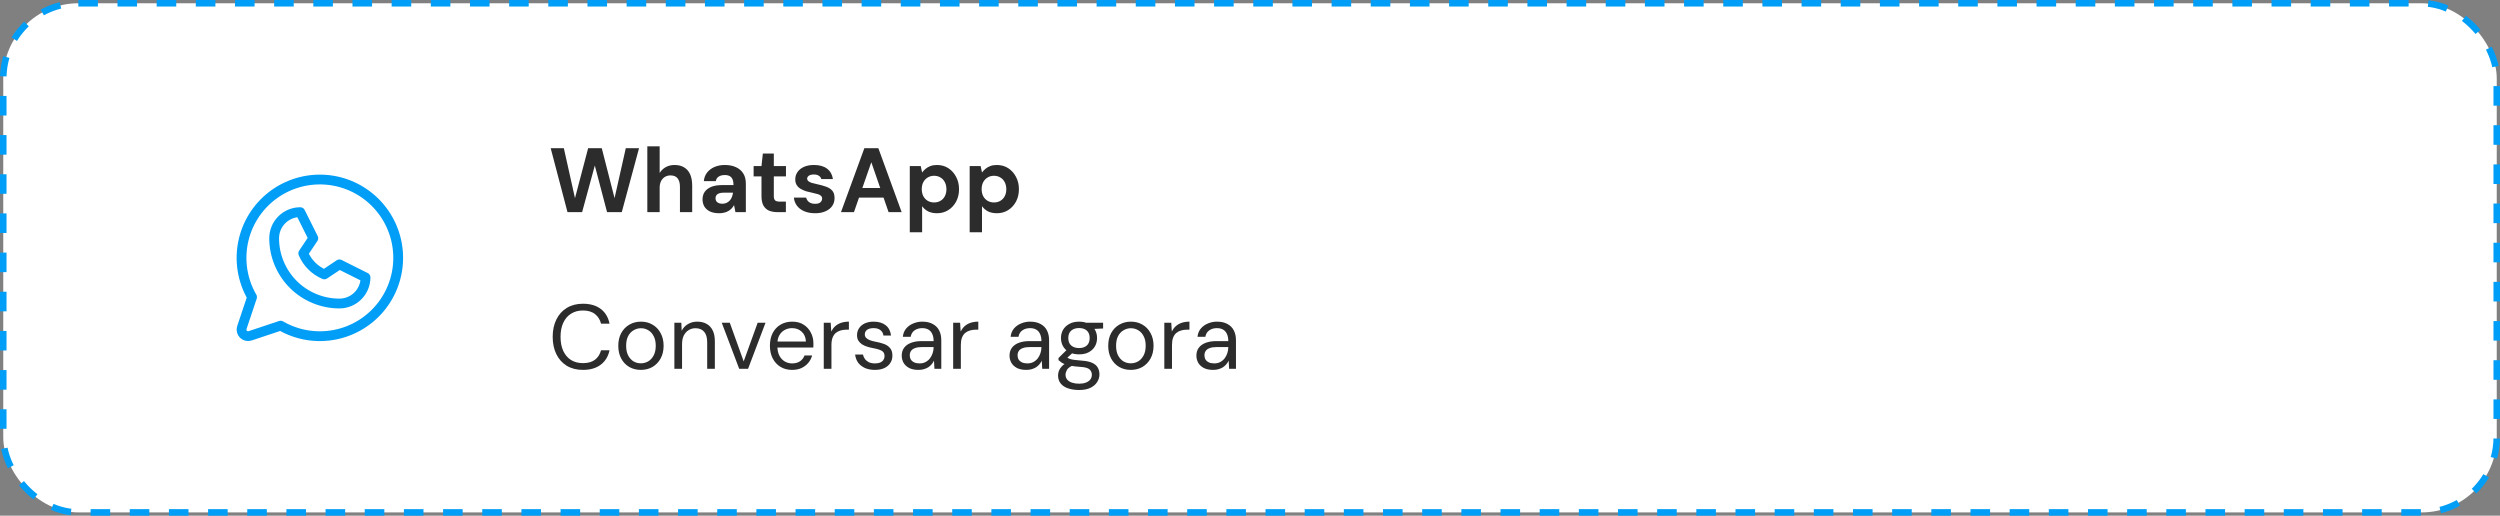 <svg width="383" height="79" viewBox="0 0 383 79" fill="none" xmlns="http://www.w3.org/2000/svg">
<rect x="0" y="0" width="383" height="79" fill="#808080" stroke="none"/>
<rect x="0.5" y="0.5" width="382" height="78" rx="11.5" fill="white"/>
<rect x="0.5" y="0.5" width="382" height="78" rx="11.5" stroke="#009EF7" stroke-dasharray="3 3"/>
<path d="M42 36.5C42 35.439 42.421 34.422 43.172 33.672C43.922 32.921 44.939 32.5 46 32.5L48 36.5L46.46 38.809C47.071 40.268 48.232 41.429 49.691 42.04L52 40.5L56 42.5C56 43.561 55.579 44.578 54.828 45.328C54.078 46.079 53.061 46.5 52 46.5C49.348 46.5 46.804 45.446 44.929 43.571C43.054 41.696 42 39.152 42 36.5Z" stroke="#009EF7" stroke-width="1.5" stroke-linecap="round" stroke-linejoin="round"/>
<path d="M42.991 49.889C45.512 51.348 48.477 51.84 51.334 51.274C54.191 50.708 56.744 49.123 58.519 46.813C60.293 44.504 61.166 41.627 60.977 38.721C60.787 35.815 59.547 33.077 57.487 31.018C55.428 28.958 52.69 27.718 49.784 27.528C46.878 27.339 44.002 28.212 41.692 29.987C39.382 31.761 37.797 34.314 37.231 37.171C36.665 40.028 37.157 42.993 38.616 45.514L37.053 50.183C36.994 50.359 36.985 50.548 37.028 50.729C37.071 50.91 37.163 51.075 37.294 51.206C37.425 51.337 37.591 51.43 37.771 51.472C37.952 51.515 38.141 51.506 38.318 51.448L42.991 49.889Z" stroke="#009EF7" stroke-width="1.5" stroke-linecap="round" stroke-linejoin="round"/>
<path d="M86.94 32.5L84.364 22.7H86.38L88.088 30.358L90.104 22.7H92.19L94.15 30.358L95.872 22.7H97.902L95.256 32.5H93.002L91.126 25.36L89.18 32.5H86.94ZM99.17 32.5V22.42H101.06V26.494C101.293 26.121 101.601 25.827 101.984 25.612C102.376 25.388 102.829 25.276 103.342 25.276C103.93 25.276 104.425 25.402 104.826 25.654C105.227 25.897 105.531 26.251 105.736 26.718C105.941 27.185 106.044 27.763 106.044 28.454V32.5H104.168V28.622C104.168 28.062 104.051 27.633 103.818 27.334C103.585 27.026 103.216 26.872 102.712 26.872C102.404 26.872 102.124 26.947 101.872 27.096C101.62 27.245 101.419 27.465 101.27 27.754C101.13 28.034 101.06 28.37 101.06 28.762V32.5H99.17ZM110.204 32.668C109.616 32.668 109.131 32.575 108.748 32.388C108.366 32.192 108.081 31.935 107.894 31.618C107.717 31.291 107.628 30.932 107.628 30.54C107.628 30.111 107.736 29.733 107.95 29.406C108.174 29.079 108.506 28.823 108.944 28.636C109.392 28.449 109.952 28.356 110.624 28.356H112.374C112.374 28.011 112.328 27.726 112.234 27.502C112.141 27.269 111.996 27.096 111.8 26.984C111.604 26.872 111.343 26.816 111.016 26.816C110.662 26.816 110.358 26.895 110.106 27.054C109.864 27.203 109.714 27.437 109.658 27.754H107.824C107.871 27.25 108.034 26.816 108.314 26.452C108.604 26.079 108.982 25.789 109.448 25.584C109.924 25.379 110.452 25.276 111.03 25.276C111.693 25.276 112.267 25.388 112.752 25.612C113.238 25.836 113.611 26.158 113.872 26.578C114.134 26.998 114.264 27.516 114.264 28.132V32.5H112.668L112.458 31.422C112.356 31.609 112.234 31.777 112.094 31.926C111.954 32.075 111.791 32.206 111.604 32.318C111.418 32.43 111.208 32.514 110.974 32.57C110.741 32.635 110.484 32.668 110.204 32.668ZM110.652 31.212C110.895 31.212 111.11 31.17 111.296 31.086C111.492 30.993 111.66 30.871 111.8 30.722C111.94 30.563 112.048 30.386 112.122 30.19C112.206 29.985 112.262 29.765 112.29 29.532V29.518H110.848C110.559 29.518 110.321 29.555 110.134 29.63C109.957 29.695 109.826 29.793 109.742 29.924C109.658 30.055 109.616 30.204 109.616 30.372C109.616 30.559 109.658 30.713 109.742 30.834C109.826 30.955 109.948 31.049 110.106 31.114C110.265 31.179 110.447 31.212 110.652 31.212ZM119.123 32.5C118.629 32.5 118.195 32.425 117.821 32.276C117.457 32.117 117.173 31.861 116.967 31.506C116.762 31.142 116.659 30.647 116.659 30.022V27.026H115.455V25.444H116.659L116.869 23.526H118.549V25.444H120.411V27.026H118.549V30.05C118.549 30.367 118.619 30.587 118.759 30.708C118.899 30.829 119.137 30.89 119.473 30.89H120.397V32.5H119.123ZM124.886 32.668C124.242 32.668 123.682 32.565 123.206 32.36C122.73 32.155 122.357 31.87 122.086 31.506C121.815 31.142 121.661 30.731 121.624 30.274H123.5C123.547 30.451 123.626 30.615 123.738 30.764C123.85 30.904 123.999 31.016 124.186 31.1C124.373 31.184 124.597 31.226 124.858 31.226C125.11 31.226 125.315 31.193 125.474 31.128C125.633 31.053 125.749 30.955 125.824 30.834C125.908 30.713 125.95 30.587 125.95 30.456C125.95 30.26 125.894 30.111 125.782 30.008C125.67 29.896 125.507 29.807 125.292 29.742C125.077 29.677 124.816 29.611 124.508 29.546C124.172 29.481 123.841 29.401 123.514 29.308C123.197 29.205 122.912 29.079 122.66 28.93C122.408 28.781 122.207 28.589 122.058 28.356C121.909 28.123 121.834 27.833 121.834 27.488C121.834 27.068 121.946 26.695 122.17 26.368C122.394 26.032 122.721 25.766 123.15 25.57C123.579 25.374 124.097 25.276 124.704 25.276C125.553 25.276 126.225 25.467 126.72 25.85C127.215 26.233 127.509 26.76 127.602 27.432H125.824C125.768 27.217 125.642 27.049 125.446 26.928C125.259 26.797 125.007 26.732 124.69 26.732C124.354 26.732 124.097 26.793 123.92 26.914C123.743 27.035 123.654 27.194 123.654 27.39C123.654 27.521 123.71 27.637 123.822 27.74C123.943 27.843 124.111 27.931 124.326 28.006C124.541 28.071 124.802 28.137 125.11 28.202C125.651 28.314 126.127 28.445 126.538 28.594C126.949 28.734 127.271 28.939 127.504 29.21C127.737 29.471 127.854 29.854 127.854 30.358C127.854 30.806 127.733 31.207 127.49 31.562C127.247 31.907 126.902 32.178 126.454 32.374C126.015 32.57 125.493 32.668 124.886 32.668ZM128.837 32.5L132.421 22.7H134.563L138.133 32.5H136.131L133.485 24.856L130.825 32.5H128.837ZM130.419 30.274L130.923 28.804H135.907L136.397 30.274H130.419ZM139.379 35.58V25.444H141.059L141.269 26.424C141.418 26.219 141.596 26.032 141.801 25.864C142.006 25.687 142.249 25.547 142.529 25.444C142.818 25.332 143.154 25.276 143.537 25.276C144.2 25.276 144.783 25.439 145.287 25.766C145.791 26.093 146.188 26.536 146.477 27.096C146.776 27.647 146.925 28.277 146.925 28.986C146.925 29.695 146.776 30.33 146.477 30.89C146.178 31.441 145.777 31.875 145.273 32.192C144.769 32.509 144.195 32.668 143.551 32.668C143.028 32.668 142.576 32.575 142.193 32.388C141.82 32.192 141.512 31.926 141.269 31.59V35.58H139.379ZM143.103 31.016C143.476 31.016 143.803 30.932 144.083 30.764C144.372 30.596 144.596 30.358 144.755 30.05C144.914 29.742 144.993 29.387 144.993 28.986C144.993 28.585 144.914 28.23 144.755 27.922C144.596 27.605 144.372 27.362 144.083 27.194C143.803 27.017 143.476 26.928 143.103 26.928C142.739 26.928 142.412 27.017 142.123 27.194C141.843 27.362 141.619 27.6 141.451 27.908C141.292 28.216 141.213 28.571 141.213 28.972C141.213 29.373 141.292 29.733 141.451 30.05C141.619 30.358 141.843 30.596 142.123 30.764C142.412 30.932 142.739 31.016 143.103 31.016ZM148.553 35.58V25.444H150.233L150.443 26.424C150.592 26.219 150.77 26.032 150.975 25.864C151.18 25.687 151.423 25.547 151.703 25.444C151.992 25.332 152.328 25.276 152.711 25.276C153.374 25.276 153.957 25.439 154.461 25.766C154.965 26.093 155.362 26.536 155.651 27.096C155.95 27.647 156.099 28.277 156.099 28.986C156.099 29.695 155.95 30.33 155.651 30.89C155.352 31.441 154.951 31.875 154.447 32.192C153.943 32.509 153.369 32.668 152.725 32.668C152.202 32.668 151.75 32.575 151.367 32.388C150.994 32.192 150.686 31.926 150.443 31.59V35.58H148.553ZM152.277 31.016C152.65 31.016 152.977 30.932 153.257 30.764C153.546 30.596 153.77 30.358 153.929 30.05C154.088 29.742 154.167 29.387 154.167 28.986C154.167 28.585 154.088 28.23 153.929 27.922C153.77 27.605 153.546 27.362 153.257 27.194C152.977 27.017 152.65 26.928 152.277 26.928C151.913 26.928 151.586 27.017 151.297 27.194C151.017 27.362 150.793 27.6 150.625 27.908C150.466 28.216 150.387 28.571 150.387 28.972C150.387 29.373 150.466 29.733 150.625 30.05C150.793 30.358 151.017 30.596 151.297 30.764C151.586 30.932 151.913 31.016 152.277 31.016Z" fill="#2C2C2C"/>
<path d="M89.306 56.668C88.354 56.668 87.528 56.458 86.828 56.038C86.137 55.609 85.605 55.016 85.232 54.26C84.859 53.495 84.672 52.608 84.672 51.6C84.672 50.592 84.859 49.71 85.232 48.954C85.605 48.189 86.137 47.596 86.828 47.176C87.528 46.747 88.354 46.532 89.306 46.532C90.426 46.532 91.336 46.798 92.036 47.33C92.736 47.862 93.184 48.613 93.38 49.584H92.078C91.929 48.977 91.625 48.492 91.168 48.128C90.711 47.755 90.09 47.568 89.306 47.568C88.606 47.568 87.999 47.731 87.486 48.058C86.973 48.375 86.576 48.837 86.296 49.444C86.016 50.041 85.876 50.76 85.876 51.6C85.876 52.44 86.016 53.163 86.296 53.77C86.576 54.367 86.973 54.829 87.486 55.156C87.999 55.473 88.606 55.632 89.306 55.632C90.09 55.632 90.711 55.455 91.168 55.1C91.625 54.736 91.929 54.255 92.078 53.658H93.38C93.184 54.601 92.736 55.338 92.036 55.87C91.336 56.402 90.426 56.668 89.306 56.668ZM98.165 56.668C97.512 56.668 96.924 56.519 96.401 56.22C95.879 55.912 95.468 55.483 95.169 54.932C94.871 54.372 94.721 53.723 94.721 52.986C94.721 52.23 94.871 51.577 95.169 51.026C95.477 50.466 95.892 50.037 96.415 49.738C96.947 49.43 97.54 49.276 98.193 49.276C98.865 49.276 99.458 49.43 99.971 49.738C100.494 50.037 100.904 50.466 101.203 51.026C101.511 51.577 101.665 52.225 101.665 52.972C101.665 53.719 101.511 54.372 101.203 54.932C100.895 55.483 100.48 55.912 99.957 56.22C99.434 56.519 98.837 56.668 98.165 56.668ZM98.179 55.66C98.581 55.66 98.954 55.562 99.299 55.366C99.644 55.161 99.924 54.857 100.139 54.456C100.354 54.055 100.461 53.56 100.461 52.972C100.461 52.375 100.354 51.88 100.139 51.488C99.934 51.087 99.659 50.788 99.313 50.592C98.977 50.387 98.604 50.284 98.193 50.284C97.801 50.284 97.428 50.387 97.073 50.592C96.728 50.788 96.448 51.087 96.233 51.488C96.028 51.88 95.925 52.375 95.925 52.972C95.925 53.56 96.028 54.055 96.233 54.456C96.448 54.857 96.723 55.161 97.059 55.366C97.404 55.562 97.778 55.66 98.179 55.66ZM103.314 56.5V49.444H104.378L104.434 50.676C104.658 50.237 104.975 49.897 105.386 49.654C105.806 49.402 106.282 49.276 106.814 49.276C107.365 49.276 107.841 49.388 108.242 49.612C108.643 49.827 108.956 50.158 109.18 50.606C109.404 51.045 109.516 51.605 109.516 52.286V56.5H108.34V52.412C108.34 51.703 108.181 51.171 107.864 50.816C107.556 50.461 107.117 50.284 106.548 50.284C106.156 50.284 105.806 50.382 105.498 50.578C105.19 50.765 104.943 51.04 104.756 51.404C104.579 51.759 104.49 52.202 104.49 52.734V56.5H103.314ZM113.246 56.5L110.572 49.444H111.804L113.932 55.366L116.074 49.444H117.278L114.604 56.5H113.246ZM121.338 56.668C120.675 56.668 120.087 56.514 119.574 56.206C119.07 55.898 118.673 55.469 118.384 54.918C118.094 54.358 117.95 53.709 117.95 52.972C117.95 52.225 118.09 51.577 118.37 51.026C118.659 50.475 119.06 50.046 119.574 49.738C120.096 49.43 120.694 49.276 121.366 49.276C122.056 49.276 122.64 49.43 123.116 49.738C123.601 50.046 123.97 50.452 124.222 50.956C124.483 51.451 124.614 51.997 124.614 52.594C124.614 52.687 124.614 52.785 124.614 52.888C124.614 52.991 124.609 53.107 124.6 53.238H118.832V52.328H123.466C123.438 51.684 123.223 51.18 122.822 50.816C122.43 50.452 121.935 50.27 121.338 50.27C120.936 50.27 120.563 50.363 120.218 50.55C119.882 50.727 119.611 50.993 119.406 51.348C119.2 51.693 119.098 52.127 119.098 52.65V53.042C119.098 53.621 119.2 54.106 119.406 54.498C119.62 54.89 119.896 55.184 120.232 55.38C120.577 55.576 120.946 55.674 121.338 55.674C121.832 55.674 122.238 55.567 122.556 55.352C122.882 55.128 123.116 54.829 123.256 54.456H124.418C124.306 54.876 124.11 55.254 123.83 55.59C123.55 55.926 123.2 56.192 122.78 56.388C122.369 56.575 121.888 56.668 121.338 56.668ZM126.201 56.5V49.444H127.265L127.349 50.788C127.507 50.471 127.708 50.2 127.951 49.976C128.203 49.752 128.501 49.579 128.847 49.458C129.201 49.337 129.603 49.276 130.051 49.276V50.508H129.617C129.318 50.508 129.033 50.55 128.763 50.634C128.492 50.709 128.249 50.835 128.035 51.012C127.829 51.189 127.666 51.432 127.545 51.74C127.433 52.039 127.377 52.412 127.377 52.86V56.5H126.201ZM134.042 56.668C133.454 56.668 132.941 56.57 132.502 56.374C132.073 56.178 131.728 55.907 131.466 55.562C131.214 55.207 131.06 54.792 131.004 54.316H132.208C132.255 54.559 132.353 54.783 132.502 54.988C132.652 55.193 132.852 55.361 133.104 55.492C133.366 55.613 133.683 55.674 134.056 55.674C134.383 55.674 134.654 55.627 134.868 55.534C135.083 55.431 135.242 55.296 135.344 55.128C135.456 54.96 135.512 54.778 135.512 54.582C135.512 54.293 135.442 54.073 135.302 53.924C135.172 53.775 134.976 53.658 134.714 53.574C134.453 53.481 134.136 53.401 133.762 53.336C133.454 53.28 133.151 53.205 132.852 53.112C132.554 53.019 132.288 52.897 132.054 52.748C131.821 52.589 131.634 52.398 131.494 52.174C131.364 51.95 131.298 51.675 131.298 51.348C131.298 50.947 131.401 50.592 131.606 50.284C131.812 49.967 132.106 49.719 132.488 49.542C132.88 49.365 133.333 49.276 133.846 49.276C134.602 49.276 135.214 49.458 135.68 49.822C136.147 50.186 136.422 50.713 136.506 51.404H135.344C135.298 51.049 135.144 50.774 134.882 50.578C134.63 50.373 134.28 50.27 133.832 50.27C133.394 50.27 133.058 50.359 132.824 50.536C132.6 50.713 132.488 50.947 132.488 51.236C132.488 51.423 132.549 51.591 132.67 51.74C132.801 51.88 132.988 52.001 133.23 52.104C133.482 52.207 133.79 52.291 134.154 52.356C134.621 52.44 135.046 52.552 135.428 52.692C135.811 52.832 136.119 53.042 136.352 53.322C136.595 53.593 136.716 53.98 136.716 54.484C136.716 54.923 136.604 55.305 136.38 55.632C136.166 55.959 135.858 56.215 135.456 56.402C135.055 56.579 134.584 56.668 134.042 56.668ZM140.706 56.668C140.136 56.668 139.66 56.57 139.278 56.374C138.895 56.169 138.61 55.903 138.424 55.576C138.237 55.24 138.144 54.876 138.144 54.484C138.144 54.008 138.265 53.607 138.508 53.28C138.76 52.944 139.11 52.692 139.558 52.524C140.015 52.347 140.552 52.258 141.168 52.258H143.03C143.03 51.819 142.96 51.455 142.82 51.166C142.689 50.867 142.493 50.643 142.232 50.494C141.98 50.345 141.662 50.27 141.28 50.27C140.832 50.27 140.444 50.382 140.118 50.606C139.791 50.83 139.59 51.161 139.516 51.6H138.312C138.368 51.096 138.536 50.676 138.816 50.34C139.105 49.995 139.469 49.733 139.908 49.556C140.346 49.369 140.804 49.276 141.28 49.276C141.933 49.276 142.474 49.397 142.904 49.64C143.342 49.873 143.669 50.205 143.884 50.634C144.098 51.054 144.206 51.553 144.206 52.132V56.5H143.156L143.086 55.254C142.992 55.45 142.871 55.637 142.722 55.814C142.582 55.982 142.414 56.131 142.218 56.262C142.022 56.383 141.798 56.481 141.546 56.556C141.303 56.631 141.023 56.668 140.706 56.668ZM140.888 55.674C141.214 55.674 141.508 55.609 141.77 55.478C142.04 55.338 142.269 55.151 142.456 54.918C142.642 54.675 142.782 54.409 142.876 54.12C142.978 53.831 143.03 53.527 143.03 53.21V53.168H141.266C140.808 53.168 140.44 53.224 140.16 53.336C139.88 53.439 139.679 53.588 139.558 53.784C139.436 53.971 139.376 54.185 139.376 54.428C139.376 54.68 139.432 54.899 139.544 55.086C139.665 55.273 139.838 55.417 140.062 55.52C140.295 55.623 140.57 55.674 140.888 55.674ZM146.025 56.5V49.444H147.089L147.173 50.788C147.332 50.471 147.532 50.2 147.775 49.976C148.027 49.752 148.326 49.579 148.671 49.458C149.026 49.337 149.427 49.276 149.875 49.276V50.508H149.441C149.142 50.508 148.858 50.55 148.587 50.634C148.316 50.709 148.074 50.835 147.859 51.012C147.654 51.189 147.49 51.432 147.369 51.74C147.257 52.039 147.201 52.412 147.201 52.86V56.5H146.025ZM157.221 56.668C156.652 56.668 156.176 56.57 155.793 56.374C155.411 56.169 155.126 55.903 154.939 55.576C154.753 55.24 154.659 54.876 154.659 54.484C154.659 54.008 154.781 53.607 155.023 53.28C155.275 52.944 155.625 52.692 156.073 52.524C156.531 52.347 157.067 52.258 157.683 52.258H159.545C159.545 51.819 159.475 51.455 159.335 51.166C159.205 50.867 159.009 50.643 158.747 50.494C158.495 50.345 158.178 50.27 157.795 50.27C157.347 50.27 156.96 50.382 156.633 50.606C156.307 50.83 156.106 51.161 156.031 51.6H154.827C154.883 51.096 155.051 50.676 155.331 50.34C155.621 49.995 155.985 49.733 156.423 49.556C156.862 49.369 157.319 49.276 157.795 49.276C158.449 49.276 158.99 49.397 159.419 49.64C159.858 49.873 160.185 50.205 160.399 50.634C160.614 51.054 160.721 51.553 160.721 52.132V56.5H159.671L159.601 55.254C159.508 55.45 159.387 55.637 159.237 55.814C159.097 55.982 158.929 56.131 158.733 56.262C158.537 56.383 158.313 56.481 158.061 56.556C157.819 56.631 157.539 56.668 157.221 56.668ZM157.403 55.674C157.73 55.674 158.024 55.609 158.285 55.478C158.556 55.338 158.785 55.151 158.971 54.918C159.158 54.675 159.298 54.409 159.391 54.12C159.494 53.831 159.545 53.527 159.545 53.21V53.168H157.781C157.324 53.168 156.955 53.224 156.675 53.336C156.395 53.439 156.195 53.588 156.073 53.784C155.952 53.971 155.891 54.185 155.891 54.428C155.891 54.68 155.947 54.899 156.059 55.086C156.181 55.273 156.353 55.417 156.577 55.52C156.811 55.623 157.086 55.674 157.403 55.674ZM165.327 59.748C164.692 59.748 164.127 59.664 163.633 59.496C163.147 59.337 162.769 59.09 162.499 58.754C162.228 58.418 162.093 58.003 162.093 57.508C162.093 57.293 162.135 57.065 162.219 56.822C162.312 56.579 162.466 56.341 162.681 56.108C162.905 55.875 163.217 55.665 163.619 55.478L164.431 55.954C163.936 56.159 163.614 56.393 163.465 56.654C163.315 56.925 163.241 57.172 163.241 57.396C163.241 57.704 163.329 57.961 163.507 58.166C163.684 58.371 163.931 58.525 164.249 58.628C164.566 58.731 164.925 58.782 165.327 58.782C165.728 58.782 166.073 58.726 166.363 58.614C166.652 58.502 166.876 58.343 167.035 58.138C167.193 57.933 167.273 57.69 167.273 57.41C167.273 57.083 167.151 56.808 166.909 56.584C166.666 56.369 166.204 56.243 165.523 56.206C164.972 56.169 164.51 56.117 164.137 56.052C163.763 55.987 163.455 55.912 163.213 55.828C162.97 55.735 162.765 55.632 162.597 55.52C162.438 55.408 162.293 55.291 162.163 55.17V54.848L163.521 53.504L164.543 53.868L163.143 55.128L163.325 54.638C163.427 54.713 163.525 54.783 163.619 54.848C163.712 54.913 163.838 54.969 163.997 55.016C164.155 55.063 164.375 55.105 164.655 55.142C164.944 55.179 165.322 55.217 165.789 55.254C166.433 55.301 166.946 55.413 167.329 55.59C167.721 55.767 168.001 56.005 168.169 56.304C168.346 56.603 168.435 56.957 168.435 57.368C168.435 57.769 168.323 58.147 168.099 58.502C167.884 58.866 167.548 59.165 167.091 59.398C166.633 59.631 166.045 59.748 165.327 59.748ZM165.313 54.288C164.725 54.288 164.221 54.176 163.801 53.952C163.39 53.728 163.077 53.429 162.863 53.056C162.648 52.673 162.541 52.249 162.541 51.782C162.541 51.315 162.648 50.895 162.863 50.522C163.087 50.149 163.404 49.85 163.815 49.626C164.225 49.393 164.725 49.276 165.313 49.276C165.901 49.276 166.4 49.393 166.811 49.626C167.221 49.85 167.534 50.149 167.749 50.522C167.963 50.895 168.071 51.315 168.071 51.782C168.071 52.249 167.963 52.673 167.749 53.056C167.534 53.429 167.221 53.728 166.811 53.952C166.4 54.176 165.901 54.288 165.313 54.288ZM165.313 53.322C165.817 53.322 166.213 53.191 166.503 52.93C166.792 52.669 166.937 52.286 166.937 51.782C166.937 51.287 166.792 50.909 166.503 50.648C166.213 50.387 165.817 50.256 165.313 50.256C164.818 50.256 164.417 50.387 164.109 50.648C163.81 50.909 163.661 51.287 163.661 51.782C163.661 52.286 163.81 52.669 164.109 52.93C164.407 53.191 164.809 53.322 165.313 53.322ZM166.461 50.438L166.111 49.444H168.995V50.326L166.461 50.438ZM173.224 56.668C172.57 56.668 171.982 56.519 171.46 56.22C170.937 55.912 170.526 55.483 170.228 54.932C169.929 54.372 169.78 53.723 169.78 52.986C169.78 52.23 169.929 51.577 170.228 51.026C170.536 50.466 170.951 50.037 171.474 49.738C172.006 49.43 172.598 49.276 173.252 49.276C173.924 49.276 174.516 49.43 175.03 49.738C175.552 50.037 175.963 50.466 176.262 51.026C176.57 51.577 176.724 52.225 176.724 52.972C176.724 53.719 176.57 54.372 176.262 54.932C175.954 55.483 175.538 55.912 175.016 56.22C174.493 56.519 173.896 56.668 173.224 56.668ZM173.238 55.66C173.639 55.66 174.012 55.562 174.358 55.366C174.703 55.161 174.983 54.857 175.198 54.456C175.412 54.055 175.52 53.56 175.52 52.972C175.52 52.375 175.412 51.88 175.198 51.488C174.992 51.087 174.717 50.788 174.372 50.592C174.036 50.387 173.662 50.284 173.252 50.284C172.86 50.284 172.486 50.387 172.132 50.592C171.786 50.788 171.506 51.087 171.292 51.488C171.086 51.88 170.984 52.375 170.984 52.972C170.984 53.56 171.086 54.055 171.292 54.456C171.506 54.857 171.782 55.161 172.118 55.366C172.463 55.562 172.836 55.66 173.238 55.66ZM178.373 56.5V49.444H179.437L179.521 50.788C179.679 50.471 179.88 50.2 180.123 49.976C180.375 49.752 180.673 49.579 181.019 49.458C181.373 49.337 181.775 49.276 182.223 49.276V50.508H181.789C181.49 50.508 181.205 50.55 180.935 50.634C180.664 50.709 180.421 50.835 180.207 51.012C180.001 51.189 179.838 51.432 179.717 51.74C179.605 52.039 179.549 52.412 179.549 52.86V56.5H178.373ZM185.85 56.668C185.281 56.668 184.805 56.57 184.422 56.374C184.04 56.169 183.755 55.903 183.568 55.576C183.382 55.24 183.288 54.876 183.288 54.484C183.288 54.008 183.41 53.607 183.652 53.28C183.904 52.944 184.254 52.692 184.702 52.524C185.16 52.347 185.696 52.258 186.312 52.258H188.174C188.174 51.819 188.104 51.455 187.964 51.166C187.834 50.867 187.638 50.643 187.376 50.494C187.124 50.345 186.807 50.27 186.424 50.27C185.976 50.27 185.589 50.382 185.262 50.606C184.936 50.83 184.735 51.161 184.66 51.6H183.456C183.512 51.096 183.68 50.676 183.96 50.34C184.25 49.995 184.614 49.733 185.052 49.556C185.491 49.369 185.948 49.276 186.424 49.276C187.078 49.276 187.619 49.397 188.048 49.64C188.487 49.873 188.814 50.205 189.028 50.634C189.243 51.054 189.35 51.553 189.35 52.132V56.5H188.3L188.23 55.254C188.137 55.45 188.016 55.637 187.866 55.814C187.726 55.982 187.558 56.131 187.362 56.262C187.166 56.383 186.942 56.481 186.69 56.556C186.448 56.631 186.168 56.668 185.85 56.668ZM186.032 55.674C186.359 55.674 186.653 55.609 186.914 55.478C187.185 55.338 187.414 55.151 187.6 54.918C187.787 54.675 187.927 54.409 188.02 54.12C188.123 53.831 188.174 53.527 188.174 53.21V53.168H186.41C185.953 53.168 185.584 53.224 185.304 53.336C185.024 53.439 184.824 53.588 184.702 53.784C184.581 53.971 184.52 54.185 184.52 54.428C184.52 54.68 184.576 54.899 184.688 55.086C184.81 55.273 184.982 55.417 185.206 55.52C185.44 55.623 185.715 55.674 186.032 55.674Z" fill="#2C2C2C"/>
</svg>
